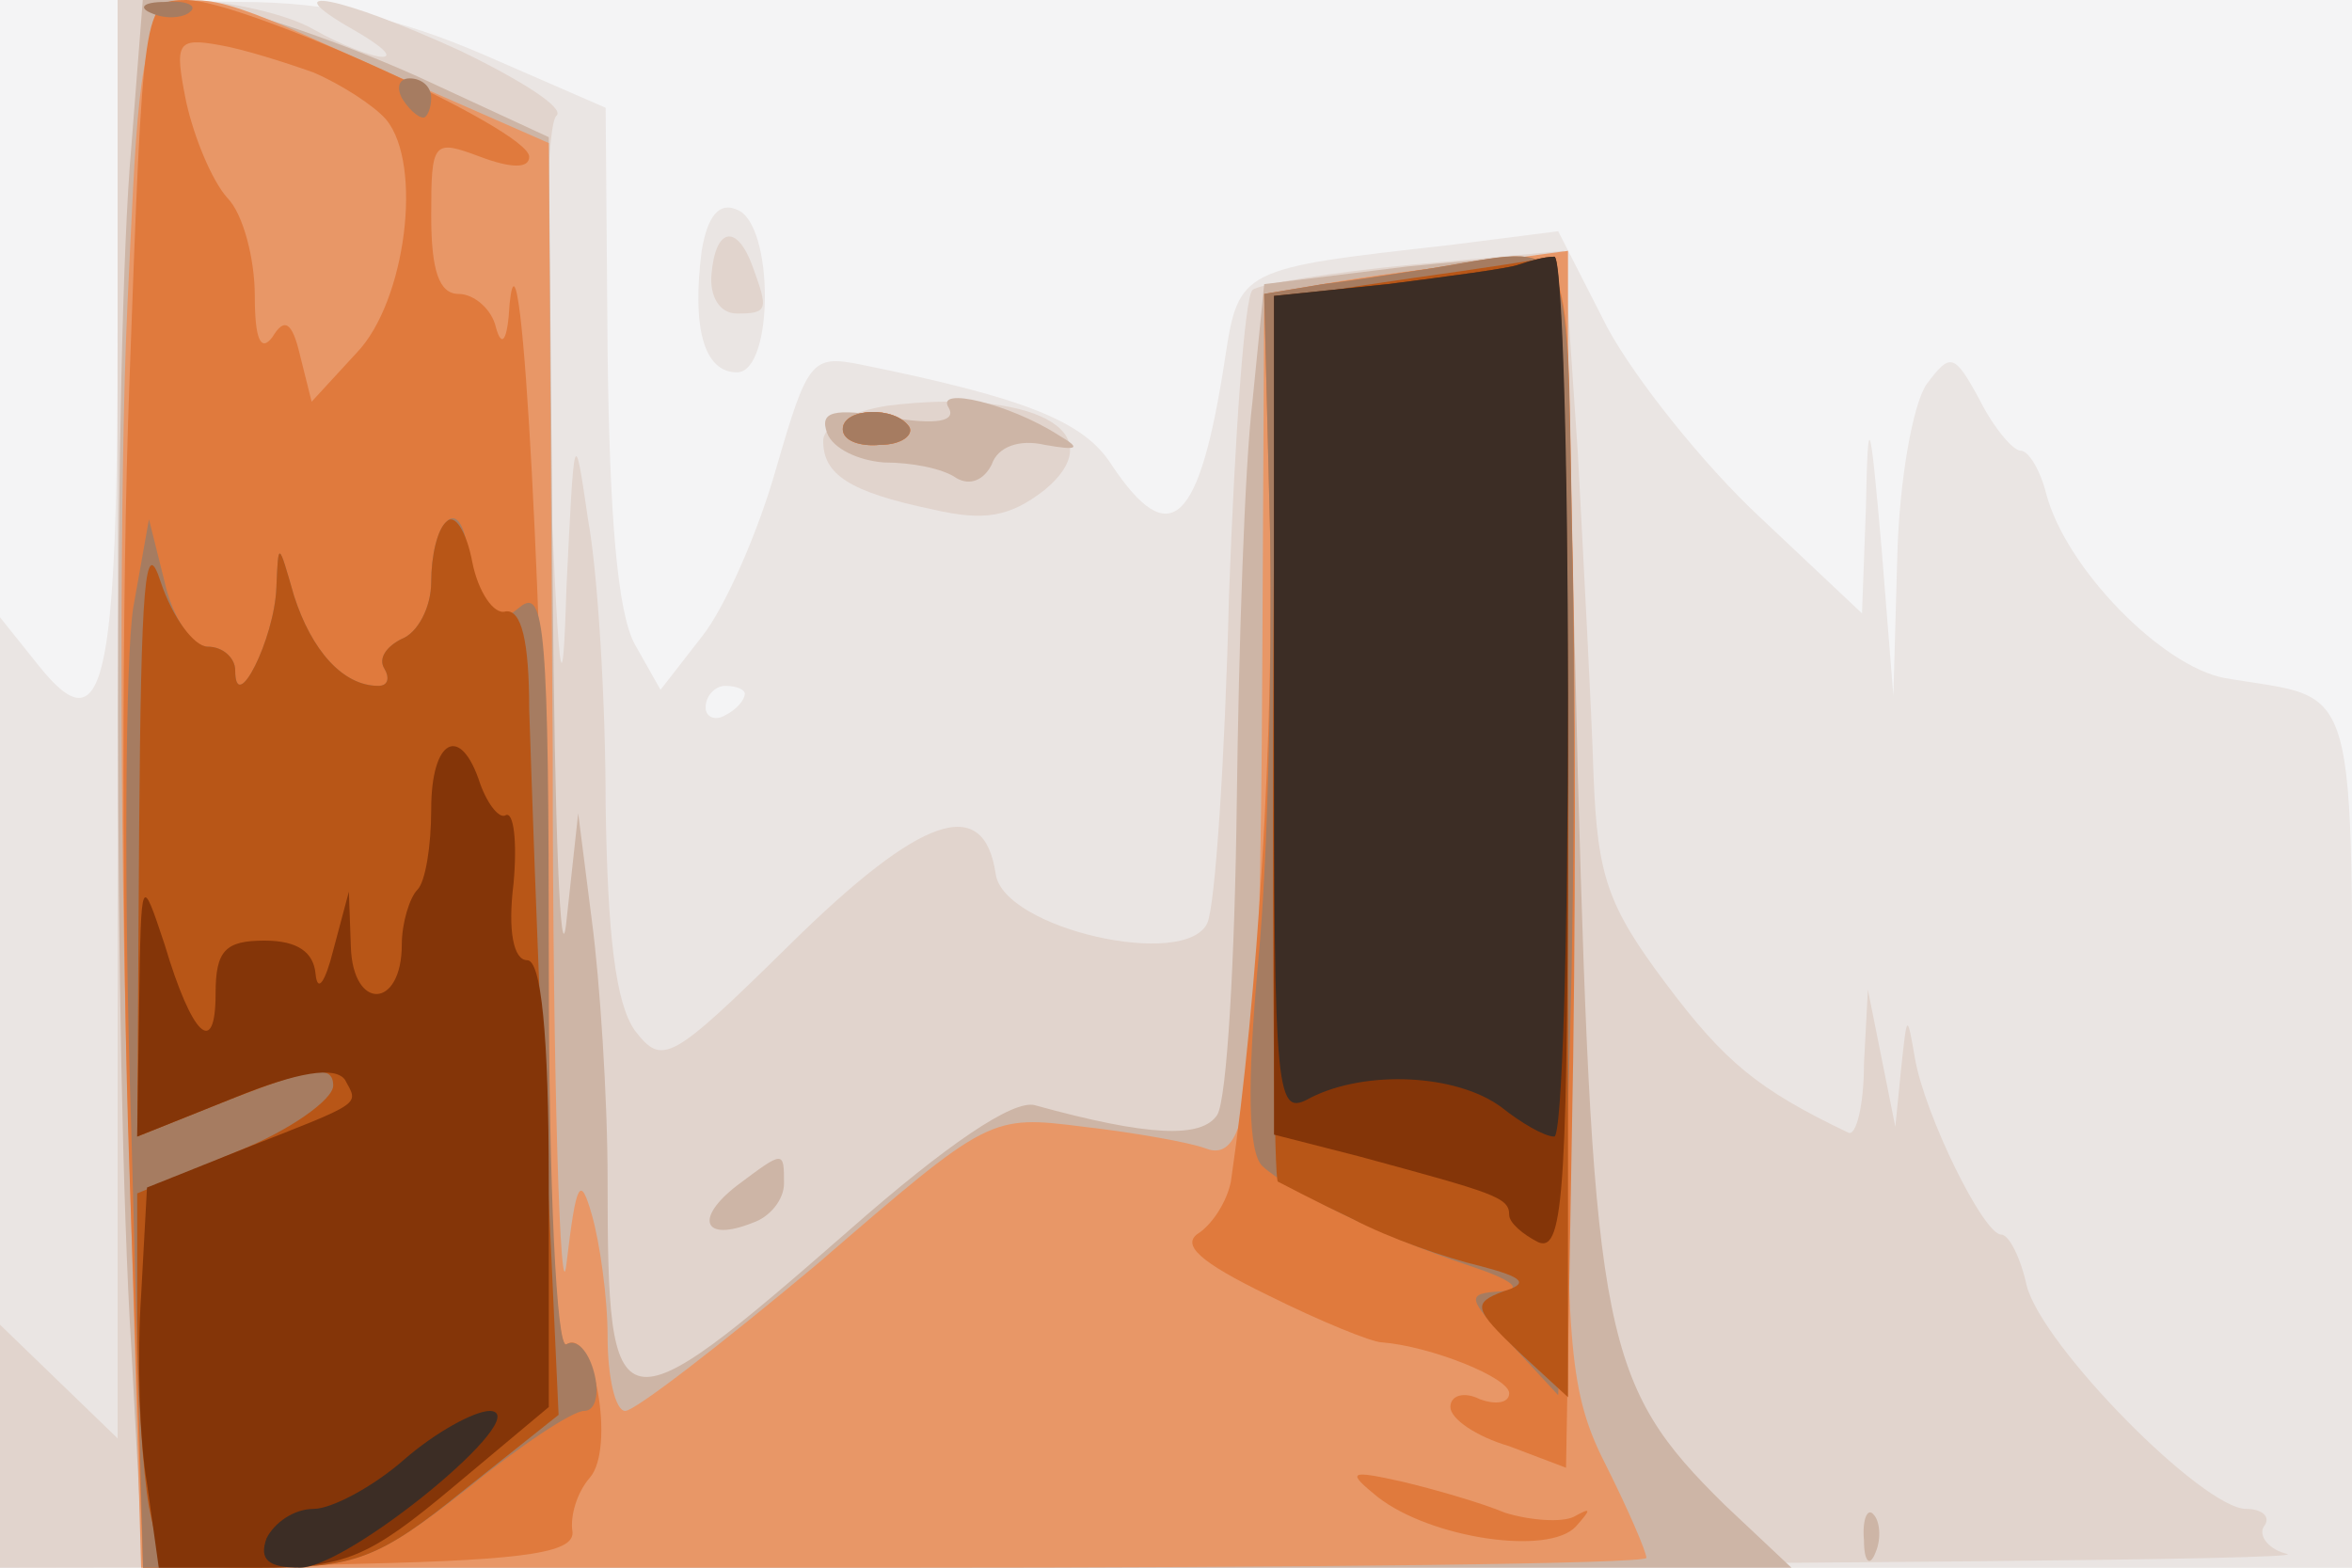 <svg xmlns="http://www.w3.org/2000/svg" xmlns:xlink="http://www.w3.org/1999/xlink" width="120" height="80"><g><svg xmlns="http://www.w3.org/2000/svg" xmlns:xlink="http://www.w3.org/1999/xlink" width="120" height="80"/><svg xmlns="http://www.w3.org/2000/svg" width="120" height="80" version="1.0" viewBox="0 0 120 80"><g fill="#f4f4f5" transform="matrix(.1 0 0 -.1 0 80)"><path d="M0 400V0h1200v800H0V400z"/></g></svg><svg xmlns="http://www.w3.org/2000/svg" width="120" height="80" version="1.0" viewBox="0 0 120 80"><g fill="#eae5e3" transform="matrix(.1 0 0 -.1 0 80)"><path d="M60 633c0-184-7-214-40-173L0 485V0h1200v219c0 242 5 223-65 235-32 6-81 56-91 94-3 12-9 22-13 22s-14 12-21 26c-13 24-15 24-27 8-7-10-14-49-15-88l-2-71-6 75c-6 69-7 71-8 21l-2-54-52 49c-29 27-64 71-78 97l-25 49-55-7c-107-12-108-12-115-58-13-85-28-99-58-54-14 22-44 34-128 51-25 5-27 2-43-53-9-32-26-71-38-86l-21-27-13 23c-9 16-13 66-14 149l-1 125-62 27c-44 19-80 27-124 27l-63 1V633zm320-187c0-3-4-8-10-11-5-3-10-1-10 4 0 6 5 11 10 11 6 0 10-2 10-4zm-22 226c-5-39 1-62 18-62 19 0 19 76 0 83-9 4-15-3-18-21z"/></g></svg><svg xmlns="http://www.w3.org/2000/svg" width="120" height="80" version="1.0" viewBox="0 0 120 80"><g fill="#e1d4cd" transform="matrix(.1 0 0 -.1 0 80)"><path d="M60 433V66L30 95 0 124V0l593 1c325 1 584 3 574 6-9 2-15 9-12 14 4 5-1 9-9 9-22 0-104 83-112 114-3 14-9 26-13 26-9 0-39 61-44 90-4 23-4 23-7-5l-3-30-7 35-7 35-2-38c0-21-4-37-8-35-46 22-63 36-93 76s-35 55-37 107c-1 33-5 107-8 164l-7 103-77-7c-42-4-79-10-82-13-4-4-9-74-12-157-2-82-7-157-11-166-11-24-104-3-108 25-6 41-38 30-105-36-61-60-65-62-79-44-10 14-14 49-15 115 0 53-4 119-9 146-7 48-7 47-11-35-2-66-4-50-9 75-3 88-1 163 4 166 4 4-18 18-49 33-61 28-97 35-55 11 14-8 21-14 15-14-5 0-21 6-35 14s-42 14-62 15H60V433zm303 227c-1-11 4-20 13-20 16 0 16 2 8 24s-19 20-21-4zm90-67c-19-3-33-10-33-18 0-17 13-26 56-35 26-6 39-4 57 10 36 30-7 52-80 43z"/></g></svg><svg xmlns="http://www.w3.org/2000/svg" width="120" height="80" version="1.0" viewBox="0 0 120 80"><g fill="#cdb5a6" transform="matrix(.1 0 0 -.1 0 80)"><path d="M67 725c-9-100-9-467 0-613L73 0h841l-34 32c-62 61-67 85-75 373-3 143-8 261-10 263s-37 0-77-4l-73-9-6-60c-4-33-7-125-8-205s-5-151-10-159c-8-12-35-11-93 5-11 3-45-20-95-64C314 68 310 69 310 198c0 42-4 102-8 132l-7 55-6-55c-3-30-6 47-7 172l-2 228-67 31c-38 17-84 33-104 36l-36 5-6-77zm417-133c4-7-6-9-30-5-29 5-36 3-32-8 3-8 16-14 29-15 14 0 30-3 37-8 7-4 14-1 18 7 3 9 14 13 27 10 17-3 19-2 7 5-25 16-63 25-56 14zM376 195c-22-17-17-29 8-19 9 3 16 12 16 20 0 17 0 17-24-1zM951 14c0-11 3-14 6-6 3 7 2 16-1 19-3 4-6-2-5-13z"/></g></svg><svg xmlns="http://www.w3.org/2000/svg" width="120" height="80" version="1.0" viewBox="0 0 120 80"><g fill="#e89767" transform="matrix(.1 0 0 -.1 0 80)"><path d="M65 644c-4-86-4-266 0-400L72 0h384c211 0 384 2 384 5s-9 24-20 46c-18 35-21 57-20 187 1 81 1 212 0 290v144l-52-7c-29-3-64-8-78-11l-25-5-1-192c-1-208-6-252-29-243-8 3-36 8-62 11-48 6-48 6-136-70-49-41-93-75-98-75s-9 17-9 38c0 20-4 48-8 62-6 21-8 17-13-25-3-27-7 90-7 261l-2 311-82 36C67 822 74 828 65 644zm365-63c0-6 9-9 19-8 11 0 17 5 15 9-7 11-34 10-34-1z"/></g></svg><svg xmlns="http://www.w3.org/2000/svg" width="120" height="80" version="1.0" viewBox="0 0 120 80"><g fill="#e07a3d" transform="matrix(.1 0 0 -.1 0 80)"><path d="M66 604c-4-107-4-287 0-400L73-1l111 3c87 2 110 6 108 17-1 7 2 19 9 27 13 15 2 77-12 68-5-3-9 70-10 178-1 182-13 410-19 353-1-19-4-23-7-12-2 9-11 17-19 17-10 0-14 12-14 40 0 38 1 39 25 30 16-6 25-6 25 0 0 14-146 80-175 80-22 0-22-2-29-196zm94 159c14-6 31-17 37-24 19-23 10-93-15-119l-23-25-6 24c-4 17-8 19-14 9-6-8-9-1-9 21 0 19-6 42-14 50-8 9-17 31-21 49-6 30-5 33 17 29 12-2 34-9 48-14zm570-100c-14-2-38-6-55-8l-30-5 3-122c2-101-6-235-20-331-2-10-9-21-16-26-10-6 0-15 35-32 26-13 53-24 58-24 25-2 65-18 65-26 0-5-7-6-15-3-8 4-15 2-15-4s13-15 30-20l29-11 3 172c2 95 2 234 0 310-3 152 3 142-72 130zm-300-82c0-6 9-9 19-8 11 0 17 5 15 9-7 11-34 10-34-1zM703 36c27-21 87-30 101-15 8 9 8 10-1 5-6-3-22-2-35 2-12 5-36 12-53 16-27 6-28 5-12-8z"/></g></svg><svg xmlns="http://www.w3.org/2000/svg" width="120" height="80" version="1.0" viewBox="0 0 120 80"><g fill="#a67c61" transform="matrix(.1 0 0 -.1 0 80)"><path d="M78 793c7-3 16-2 19 1 4 3-2 6-13 5-11 0-14-3-6-6zm127-43c3-5 8-10 11-10 2 0 4 5 4 10 0 6-5 10-11 10-5 0-7-4-4-10zm525-87c-14-2-38-6-55-8l-30-5 3-122c1-68-1-166-6-218-6-65-5-98 2-105 14-13 61-36 106-51 21-7 28-12 16-13-18-1-18-3 5-27l24-26 5 149c3 81 4 212 2 291-3 158 2 147-72 135zm-300-82c0-6 9-9 19-8 11 0 17 5 15 9-7 11-34 10-34-1zm-202-47c-5-4-8-18-8-31s-7-26-15-29c-8-4-12-10-9-15s2-9-3-9c-18 0-34 18-43 46-8 28-8 28-9 4-1-26-21-66-21-42 0 6-6 12-14 12s-18 15-22 33l-8 32-8-45c-4-25-5-145-1-267L73 0h57c52 0 62 4 108 40 27 22 54 40 60 40s8 9 5 20-9 17-14 14-9 80-9 192c0 173-2 195-15 184-16-13-20-8-27 33-2 11-6 15-10 11z"/></g></svg><svg xmlns="http://www.w3.org/2000/svg" width="120" height="80" version="1.0" viewBox="0 0 120 80"><g fill="#b85617" transform="matrix(.1 0 0 -.1 0 80)"><path d="M720 658c-35-5-65-10-67-11-4-4-5-449-1-450 2-1 19-10 38-19 19-10 48-20 65-24 23-6 25-9 12-13-16-6-15-9 8-31l25-23v291c0 161-3 291-7 291-5-1-37-6-73-11zM228 534c-5-4-8-18-8-31s-7-26-15-29c-8-4-12-10-9-15s2-9-3-9c-18 0-34 18-43 46-8 28-8 28-9 4-1-26-21-66-21-42 0 6-6 12-14 12-7 0-18 15-24 33-8 25-10-1-11-125l-1-158 50 20c39 15 50 17 50 6 0-7-22-23-50-34l-50-21v-64c0-36 3-79 6-96 6-30 8-31 59-31 46 0 59 5 101 39l49 39-7 153c-4 85-7 178-8 207 0 35-4 51-12 50-6-2-14 10-17 25-3 16-9 25-13 21z"/></g></svg><svg xmlns="http://www.w3.org/2000/svg" width="120" height="80" version="1.0" viewBox="0 0 120 80"><g fill="#843508" transform="matrix(.1 0 0 -.1 0 80)"><path d="M775 665c-5-2-36-6-67-10l-58-6V221l43-11c70-19 77-21 77-30 0-4 7-10 15-14 13-5 15 27 15 249 0 140-3 255-7 254-5 0-12-2-18-4zM220 387c0-19-3-37-7-41s-8-17-8-28c0-33-25-34-26-1l-1 28-8-30c-4-16-8-22-9-12-1 11-9 17-26 17-20 0-25-5-25-27 0-33-12-22-26 25-12 36-12 36-13-30l-1-68 50 20c32 13 51 16 56 9 7-13 10-11-51-35l-50-20-3-55c-2-30-1-73 3-96l6-43h51c44 0 56 5 99 41l49 41v114c0 77-4 114-11 114s-10 15-7 39c2 22 0 37-4 35-3-2-9 5-13 16-10 31-25 23-25-13z"/></g></svg><svg xmlns="http://www.w3.org/2000/svg" width="120" height="80" version="1.0" viewBox="0 0 120 80"><g fill="#3c2d25" transform="matrix(.1 0 0 -.1 0 80)"><path d="M775 665c-5-2-36-6-67-10l-58-6V439c0-204 1-209 19-199 28 14 74 12 97-5 10-8 22-15 27-15 4 0 7 101 7 225s-3 225-7 224c-5 0-12-2-18-4zM206 55c-16-14-37-25-46-25-10 0-20-7-24-15-4-11 1-15 17-15 25 0 121 79 97 80-8 0-28-11-44-25z"/></g></svg></g></svg>